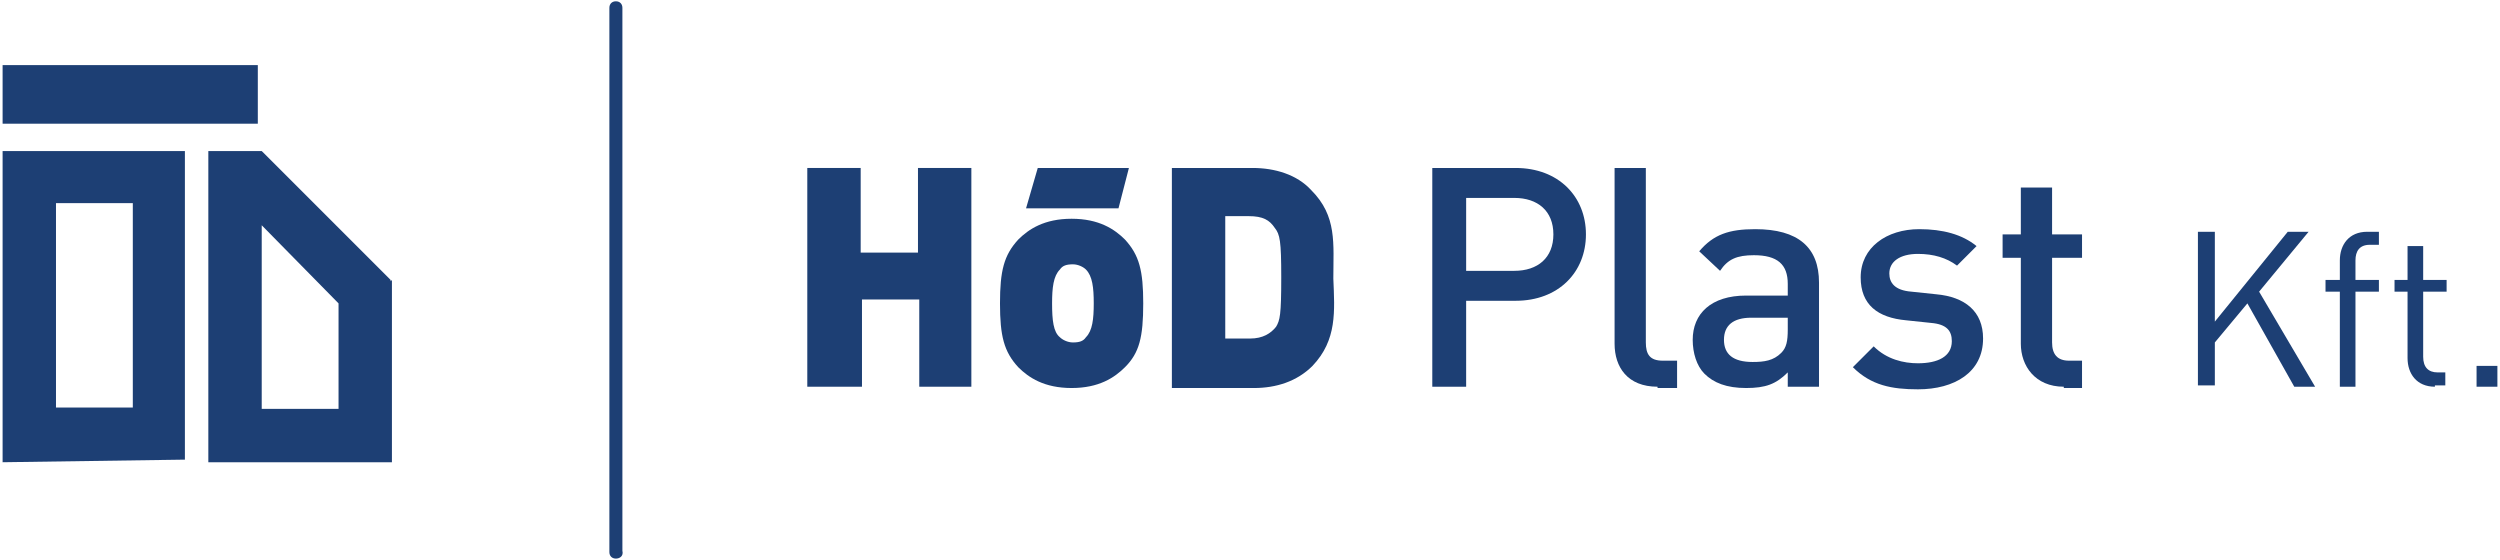 <?xml version="1.0" encoding="utf-8"?>
<!-- Generator: Adobe Illustrator 21.0.0, SVG Export Plug-In . SVG Version: 6.00 Build 0)  -->
<svg version="1.1" id="Réteg_1" xmlns="http://www.w3.org/2000/svg" xmlns:xlink="http://www.w3.org/1999/xlink" x="0px" y="0px"
	 viewBox="0 0 192 43" style="enable-background:new 0 0 192 43;" xml:space="preserve">
<style type="text/css">
	.st0{fill:#1D3F74;}
</style>
<g>
	<g>
		<path class="st0" d="M0.2,35.5l0-23.9h14l0,23.7L0.2,35.5z M10.2,15.6H4.3l0,15.7h5.9L10.2,15.6z"/>
		<path class="st0" d="M16,35.5l0-23.9h4.1l9.9,9.9L30,21.6l0.1-0.1l0,14H16z M20.1,17.3l0,14.1H26l0-8.1l0,0L20.1,17.3z"/>
		<rect x="0.2" y="5" class="st0" width="19.6" height="4.5"/>
	</g>
	<g>
		<g>
			<g>
				<path class="st0" d="M116.4,23.1h-3.8v6.6H110V12.9h6.4c3.3,0,5.4,2.2,5.4,5.1C121.8,20.9,119.7,23.1,116.4,23.1z M116.3,15.2
					h-3.7v5.6h3.7c1.8,0,3-1,3-2.8C119.3,16.2,118.1,15.2,116.3,15.2z"/>
				<path class="st0" d="M127.3,29.7c-2.3,0-3.3-1.5-3.3-3.3V12.9h2.4v13.4c0,0.9,0.3,1.4,1.3,1.4h1.1v2.1H127.3z"/>
				<path class="st0" d="M137.3,29.7v-1.1c-0.9,0.9-1.7,1.2-3.2,1.2c-1.5,0-2.5-0.4-3.2-1.1c-0.6-0.6-0.9-1.6-0.9-2.6
					c0-2,1.4-3.4,4.1-3.4h3.2v-0.9c0-1.5-0.8-2.2-2.6-2.2c-1.3,0-2,0.3-2.6,1.2l-1.6-1.5c1.1-1.3,2.3-1.7,4.3-1.7
					c3.3,0,4.9,1.4,4.9,4.1v8H137.3z M137.3,24.4h-2.8c-1.4,0-2.1,0.6-2.1,1.7c0,1.1,0.7,1.7,2.2,1.7c0.9,0,1.6-0.1,2.2-0.7
					c0.4-0.4,0.5-0.9,0.5-1.8V24.4z"/>
				<path class="st0" d="M147.3,29.9c-2,0-3.6-0.3-5-1.7l1.6-1.6c1,1,2.3,1.3,3.4,1.3c1.5,0,2.6-0.5,2.6-1.7c0-0.8-0.4-1.3-1.6-1.4
					l-1.9-0.2c-2.2-0.2-3.5-1.2-3.5-3.3c0-2.3,2-3.7,4.5-3.7c1.8,0,3.3,0.4,4.4,1.3l-1.5,1.5c-0.8-0.6-1.8-0.9-3-0.9
					c-1.4,0-2.2,0.6-2.2,1.5c0,0.7,0.4,1.3,1.7,1.4l1.9,0.2c2.2,0.2,3.6,1.3,3.6,3.4C152.3,28.6,150.1,29.9,147.3,29.9z"/>
				<path class="st0" d="M158.5,29.7c-2.2,0-3.3-1.6-3.3-3.3v-6.6h-1.4v-1.8h1.4v-3.6h2.4v3.6h2.3v1.8h-2.3v6.5
					c0,0.9,0.4,1.4,1.3,1.4h1v2.1H158.5z"/>
				<path class="st0" d="M176.2,29.7l-3.6-6.4l-2.5,3v3.3h-1.3V17.8h1.3v6.9l5.6-6.9h1.6l-3.8,4.6l4.3,7.3H176.2z"/>
				<path class="st0" d="M180.9,22.4v7.3h-1.2v-7.3h-1.1v-0.9h1.1V20c0-1.2,0.7-2.2,2.1-2.2h0.9v1H182c-0.8,0-1.1,0.5-1.1,1.2v1.5
					h1.8v0.9H180.9z"/>
				<path class="st0" d="M187,29.7c-1.4,0-2.1-1-2.1-2.2v-5.1h-1v-0.9h1v-2.6h1.2v2.6h1.8v0.9h-1.8v5c0,0.8,0.4,1.2,1.1,1.2h0.6v1
					H187z"/>
				<path class="st0" d="M190.2,29.7v-1.6h1.6v1.6H190.2z"/>
			</g>
			<g>
				<path class="st0" d="M70.6,29.7V23h-4.4v6.7H62V12.9h4.1v6.5h4.4v-6.5h4.1v16.8H70.6z"/>
				<path class="st0" d="M86.4,28.2c-0.8,0.8-2,1.6-4.1,1.6c-2.1,0-3.3-0.8-4.1-1.6c-1.1-1.2-1.4-2.4-1.4-4.9c0-2.5,0.3-3.7,1.4-4.9
					c0.8-0.8,2-1.6,4.1-1.6c2.1,0,3.3,0.8,4.1,1.6c1.1,1.2,1.4,2.4,1.4,4.9C87.8,25.9,87.5,27.1,86.4,28.2z M83.4,20.7
					c-0.2-0.2-0.6-0.4-1-0.4c-0.5,0-0.8,0.1-1,0.4c-0.5,0.5-0.6,1.4-0.6,2.6c0,1.3,0.1,2.2,0.6,2.6c0.2,0.2,0.6,0.4,1,0.4
					c0.5,0,0.8-0.1,1-0.4c0.5-0.5,0.6-1.4,0.6-2.6C84,22.1,83.9,21.2,83.4,20.7z"/>
				<path class="st0" d="M100.8,28.1c-1.2,1.2-2.8,1.7-4.5,1.7H90V12.9h6.2c1.7,0,3.4,0.5,4.5,1.7c2,2,1.7,4.1,1.7,6.8
					C102.5,23.9,102.7,26.1,100.8,28.1z M97.9,17.5c-0.4-0.6-0.9-0.9-2-0.9h-1.8V26H96c1,0,1.6-0.4,2-0.9c0.3-0.5,0.4-0.9,0.4-3.8
					C98.4,18.5,98.3,18,97.9,17.5z"/>
				<polygon class="st0" points="85.9,16 78.8,16 79.7,12.9 86.7,12.9 				"/>
			</g>
		</g>
		<path class="st0" d="M47.3,42.9c-0.3,0-0.5-0.2-0.5-0.5V0.6c0-0.3,0.2-0.5,0.5-0.5c0.3,0,0.5,0.2,0.5,0.5v41.7
			C47.9,42.7,47.6,42.9,47.3,42.9z"/>
	</g>
</g>
</svg>
